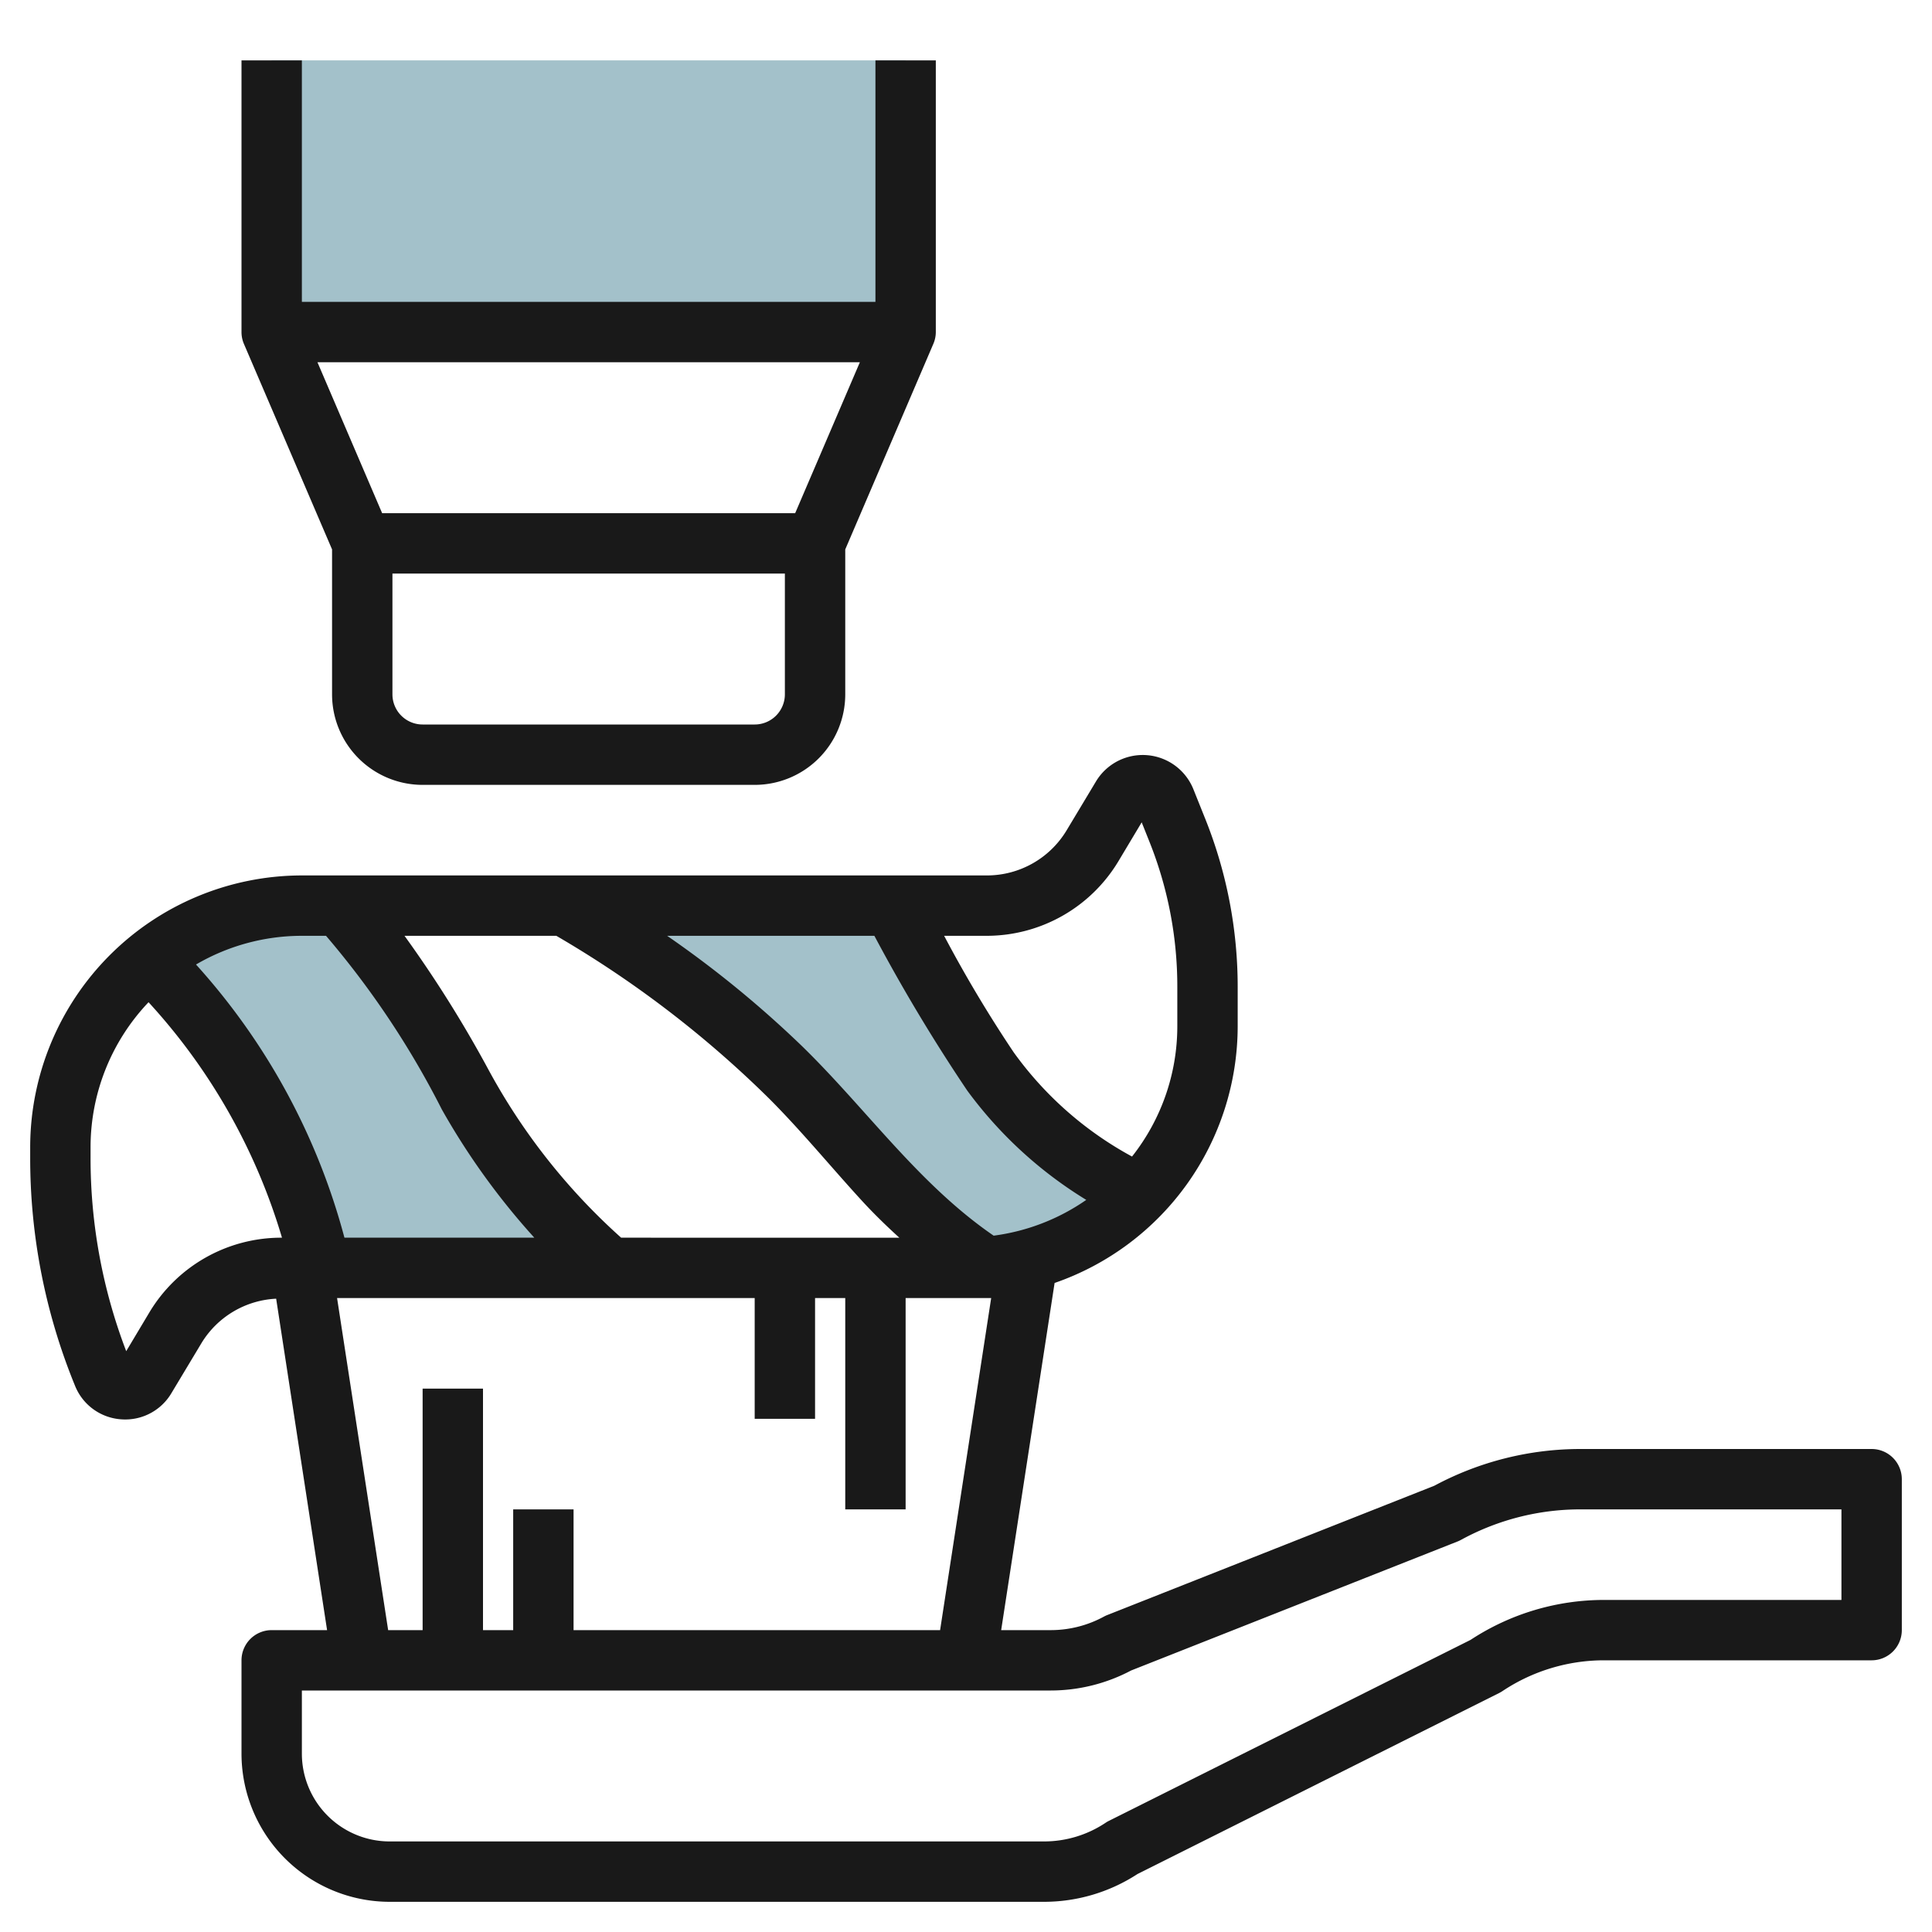 <?xml version="1.0" encoding="UTF-8"?>
<svg xmlns="http://www.w3.org/2000/svg" id="Artboard_30" data-name="Artboard 30" viewBox="0 0 64 64" width="512" height="512"><path d="M4.964,31.788A20.674,20.674,0,0,1,10.641,42l9.516-.026a17.246,17.246,0,0,1-2.72-2.748c-2.045-2.615-3.214-5.849-5.389-8.356-.112-.131-.457-.487-.833-.87H10A7.958,7.958,0,0,0,4.964,31.788Z" style="fill:#a3c1ca"/><rect x="9" y="2" width="21" height="9" style="fill:#a3c1ca"/><path d="M18.714,30c.72.419,1.431.853,2.126,1.312a34.234,34.234,0,0,1,6.444,5.525c1.062,1.168,2.046,2.413,3.21,3.479a15.742,15.742,0,0,0,2.155,1.651,7.969,7.969,0,0,0,5.078-2.388,12.7,12.7,0,0,1-3.519-2.43c-2.025-2.013-3.17-4.707-4.667-7.149H18.714Z" style="fill:#a3c1ca"/><path d="M62,48H52.35a10.239,10.239,0,0,0-4.836,1.217L36.681,53.5a.946.946,0,0,0-.112.052A3.689,3.689,0,0,1,34.807,54H33.165l1.77-11.5A9.009,9.009,0,0,0,41,34V32.7a14.946,14.946,0,0,0-1.072-5.569l-.394-.983a1.808,1.808,0,0,0-3.23-.259l-.977,1.627A3.081,3.081,0,0,1,32.7,29H10a9.01,9.01,0,0,0-9,9v.35a19.877,19.877,0,0,0,1.429,7.416l.053.131A1.776,1.776,0,0,0,4,47.016q.073.006.147.006a1.775,1.775,0,0,0,1.529-.868l1-1.665a3.069,3.069,0,0,1,2.472-1.468L10.835,54H9a1,1,0,0,0-1,1v3.092A4.913,4.913,0,0,0,12.907,63H34.58a5.675,5.675,0,0,0,3.1-.92l11.978-5.995a.97.97,0,0,0,.108-.062A6.068,6.068,0,0,1,53.147,55H62a1,1,0,0,0,1-1V49A1,1,0,0,0,62,48ZM20.576,41a20.658,20.658,0,0,1-4.419-5.61A39.935,39.935,0,0,0,13.4,31h5.029a35.281,35.281,0,0,1,7.058,5.4c1.078,1.081,2.042,2.262,3.074,3.386.392.427.806.828,1.231,1.215Zm8.389-10a57.488,57.488,0,0,0,3.077,5.128,13.843,13.843,0,0,0,3.942,3.62,6.954,6.954,0,0,1-3.068,1.185c-2.493-1.711-4.212-4.2-6.36-6.29A35.354,35.354,0,0,0,22.1,31Zm8.077-2.459.778-1.3.25.626A12.907,12.907,0,0,1,39,32.7V34a6.961,6.961,0,0,1-1.5,4.312,11.672,11.672,0,0,1-3.921-3.454A42.9,42.9,0,0,1,31.276,31H32.7A5.092,5.092,0,0,0,37.042,28.541ZM10.8,31a29.085,29.085,0,0,1,3.837,5.753A23.536,23.536,0,0,0,17.7,41H11.41a21.846,21.846,0,0,0-4.917-9.049A6.951,6.951,0,0,1,10,31ZM4.958,43.459l-.777,1.3A17.872,17.872,0,0,1,3,38.35V38a6.969,6.969,0,0,1,1.921-4.8A19.875,19.875,0,0,1,9.341,41H9.3A5.092,5.092,0,0,0,4.958,43.459ZM11.166,43H25v4h2V43h1v7h2V43h2.834L31.142,54H19V50H17v4H16V46H14v8H12.858ZM61,53H53.147a8.059,8.059,0,0,0-4.434,1.324L36.734,60.318a.875.875,0,0,0-.107.062A3.672,3.672,0,0,1,34.58,61H12.907A2.91,2.91,0,0,1,10,58.092V56H34.807a5.7,5.7,0,0,0,2.663-.663l10.835-4.282A1.121,1.121,0,0,0,48.416,51a8.24,8.24,0,0,1,3.934-1H61Z" style="fill:#191919"/><path d="M11,18.2V23a3,3,0,0,0,3,3H25a3,3,0,0,0,3-3V18.2l2.919-6.811A.989.989,0,0,0,31,11V2H29v8H10V2H8v9a.989.989,0,0,0,.081.394ZM25,24H14a1,1,0,0,1-1-1V19H26v4A1,1,0,0,1,25,24Zm1.341-7H12.659l-2.143-5H28.484Z" style="fill:#191919"/></svg>
